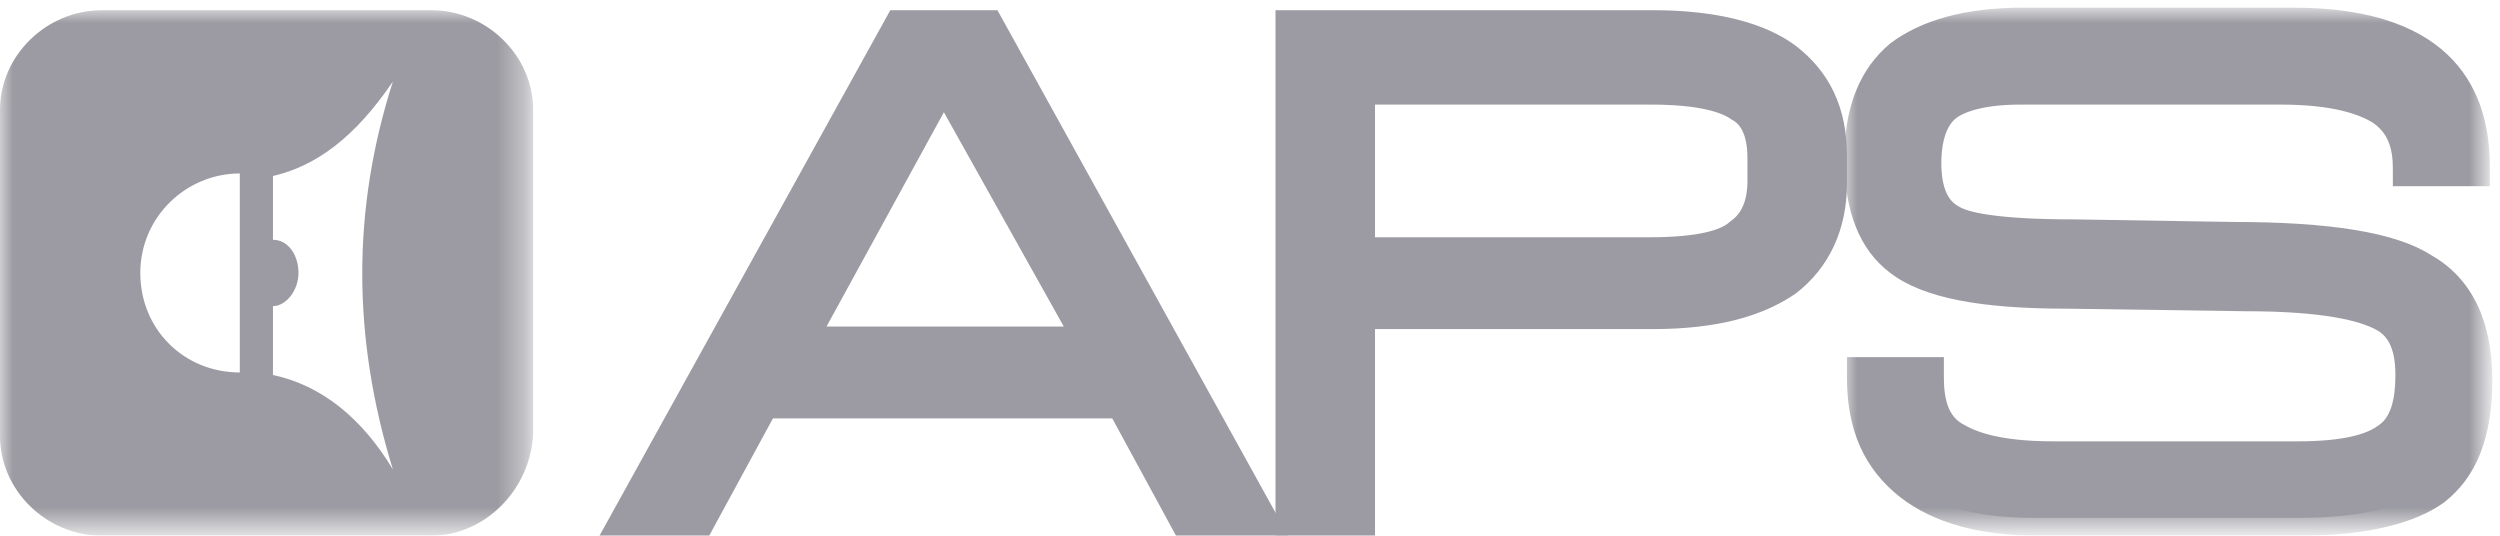 <?xml version="1.0" encoding="utf-8"?>
<!-- Generator: Adobe Illustrator 23.0.4, SVG Export Plug-In . SVG Version: 6.00 Build 0)  -->
<svg version="1.1" id="Layer_1" xmlns="http://www.w3.org/2000/svg" xmlns:xlink="http://www.w3.org/1999/xlink" x="0px" y="0px"
	 viewBox="0 0 98 21" style="enable-background:new 0 0 98 21;" xml:space="preserve">
<style type="text/css">
	.st0{opacity:0.5;}
	.st1{filter:url(#Adobe_OpacityMaskFilter);}
	.st2{fill-rule:evenodd;clip-rule:evenodd;fill:#FFFFFF;}
	.st3{mask:url(#mask-2_1_);fill-rule:evenodd;clip-rule:evenodd;fill:#393847;}
	.st4{fill-rule:evenodd;clip-rule:evenodd;fill:#393847;}
	.st5{filter:url(#Adobe_OpacityMaskFilter_1_);}
	.st6{mask:url(#mask-4_1_);fill-rule:evenodd;clip-rule:evenodd;fill:#393847;}
</style>
<title>aps-logo-iron</title>
<desc>Created with Sketch.</desc>
<g id="Symbols" class="st0">
	<g id="aps-logo-iron">
		<g id="Group-3">
			<g id="Clip-2">
			</g>
			<defs>
				<filter id="Adobe_OpacityMaskFilter" filterUnits="userSpaceOnUse" x="0" y="0.4" width="20.8" height="20.6">
					<feColorMatrix  type="matrix" values="1 0 0 0 0  0 1 0 0 0  0 0 1 0 0  0 0 0 1 0"/>
				</filter>
			</defs>
			<mask maskUnits="userSpaceOnUse" x="0" y="0.4" width="20.8" height="20.6" id="mask-2_1_">
				<g class="st1">
					<polyline id="path-1_1_" class="st2" points="0,0.4 97.7,0.4 97.7,21 0,21 					"/>
				</g>
			</mask>
			<path id="Combined-Shape" class="st3" d="M16.9,21H4c-2.2,0-4-1.8-4-3.9V4.3c0-2.1,1.8-3.9,4-3.9h12.9c2.2,0,4,1.8,4,3.9v12.7
				C20.8,19.2,19,21,16.9,21z M10.7,6.9c1.7-0.4,3.2-1.5,4.7-3.7c-1.6,5-1.6,10,0,15.2c-1.2-2-2.8-3.3-4.7-3.7c0-0.1,0-0.2,0-0.3V12
				c0.5,0,1-0.6,1-1.3c0-0.7-0.4-1.3-1-1.3V7C10.7,7,10.7,6.9,10.7,6.9z M9.4,14.6c-2.2,0-3.9-1.7-3.9-3.9s1.8-3.9,3.9-3.9V14.6z"/>
		</g>
		<path id="Fill-8" class="st4" d="M69.4,7.1c0,1-0.3,1.8-1,2.2c-0.7,0.5-1.9,0.7-3.6,0.7H53.1V3.2h11.6c1.8,0,3,0.3,3.7,0.8
			c0.6,0.5,0.9,1.2,0.9,2.2V7.1z M69.9,2.5c-1.1-0.8-2.8-1.3-5.1-1.3h-14v18.9h2.2V12h11.7c2.3,0,4-0.4,5.1-1.2s1.7-2,1.7-3.6V6.1
			C71.6,4.6,71.1,3.4,69.9,2.5L69.9,2.5z"/>
		<path id="Fill-10" class="st4" d="M53.9,9.3h10.8c1.9,0,2.8-0.3,3.1-0.6c0.3-0.2,0.7-0.6,0.7-1.6V6.2c0-1.1-0.4-1.4-0.6-1.5
			c-0.4-0.3-1.3-0.6-3.2-0.6H53.9V9.3z M64.7,10.9H52.3V2.4h12.5c1.9,0,3.3,0.3,4.2,0.9c0.9,0.6,1.3,1.6,1.3,2.9v0.9
			c0,1.6-0.7,2.5-1.4,2.9C68,10.6,66.6,10.9,64.7,10.9L64.7,10.9z M51.7,19.3h0.5v-8.1h12.6c2.1,0,3.7-0.4,4.6-1.1
			c0.9-0.7,1.3-1.6,1.3-2.9V6.1c0-1.3-0.4-2.2-1.3-2.9c-1-0.7-2.5-1.1-4.6-1.1H51.7V19.3z M53.9,21H50V0.4h14.8
			c2.5,0,4.4,0.5,5.6,1.4c1.3,1,2,2.4,2,4.3v1.1c0,1.8-0.7,3.3-2,4.3c-1.3,0.9-3.1,1.4-5.6,1.4H53.9V21z"/>
		<path id="Fill-12" class="st4" d="M31,13.6l6-11l6.1,11H31z M35.4,1.3L25,20.1h2.3l2.5-4.5h14.3l2.5,4.6l2.5,0L38.6,1.3H35.4z"/>
		<path id="Fill-14" class="st4" d="M32.4,12.8h9.3L37,4.4L32.4,12.8z M29.3,14.8h15.3l2.5,4.6l0.5,0L38.1,2.1h-0.5l6.9,12.4h-15
			l6.8-12.4h-0.4l-9.5,17.2h0.4L29.3,14.8z M46.1,21l-2.5-4.6H30.3L27.8,21h-4.3L34.9,0.4h4.2L50.5,21L46.1,21z"/>
		<path id="Fill-16" class="st4" d="M94.9,10.7c-1.3-0.8-3.8-1.2-7.4-1.2l-6.2-0.1c-2.5,0-4.2-0.2-4.9-0.6c-0.7-0.4-1.1-1.2-1.1-2.4
			c0-1.1,0.3-1.9,0.8-2.3c0.6-0.5,1.7-0.8,3.2-0.8h10.2c1.9,0,3.3,0.3,4.1,0.9c0.7,0.5,1.1,1.4,1.1,2.5h2.1c0-3.6-2.3-5.3-6.9-5.3
			H79.3c-2.1,0-3.7,0.4-4.7,1.2c-1,0.8-1.5,2.1-1.5,3.8c0,1.8,0.5,3.1,1.5,3.8c1.1,0.8,3.3,1.2,6.4,1.2l7,0.2c2.7,0,4.6,0.3,5.5,0.8
			c0.8,0.4,1.2,1.3,1.2,2.5c0,1.3-0.4,2.2-1.1,2.7c-0.7,0.5-1.9,0.8-3.6,0.8h-9.6c-1.9,0-3.3-0.3-4.1-0.9c-0.7-0.5-1.1-1.4-1.1-2.5
			h-2.1c0,1.8,0.6,3.1,1.7,4c1.2,0.9,2.8,1.3,4.9,1.3h10.4c2.4,0,4.1-0.4,5.1-1.2c1-0.8,1.5-2.2,1.5-4.1
			C96.9,12.8,96.2,11.5,94.9,10.7"/>
		<g id="Group-20">
			<g id="Clip-19">
			</g>
			<defs>
				<filter id="Adobe_OpacityMaskFilter_1_" filterUnits="userSpaceOnUse" x="72.3" y="0.4" width="25.4" height="20.5">
					<feColorMatrix  type="matrix" values="1 0 0 0 0  0 1 0 0 0  0 0 1 0 0  0 0 0 1 0"/>
				</filter>
			</defs>
			<mask maskUnits="userSpaceOnUse" x="72.3" y="0.4" width="25.4" height="20.5" id="mask-4_1_">
				<g class="st5">
					<polygon id="path-3_1_" class="st2" points="0,0.4 97.7,0.4 97.7,21 0,21 					"/>
				</g>
			</mask>
			<path id="Fill-18" class="st6" d="M74.2,15.6c0.1,1.1,0.6,1.9,1.4,2.5c1,0.8,2.4,1.2,4.3,1.2h10.4c2.2,0,3.7-0.3,4.6-1
				c0.8-0.6,1.2-1.8,1.2-3.5c0-1.7-0.5-2.8-1.6-3.4c-0.8-0.5-2.7-1.1-7-1.1l-6.2-0.1h0c-2.7,0-4.4-0.2-5.3-0.7
				c-0.7-0.4-1.6-1.2-1.6-3.1c0-1.3,0.4-2.3,1-3c0.8-0.7,2-1,3.8-1h10.2c2.1,0,3.6,0.3,4.6,1.1c0.8,0.5,1.2,1.3,1.4,2.3h0.4
				c-0.2-1.8-1.3-3.7-6-3.7H79.3c-1.9,0-3.3,0.3-4.1,1C74.4,3.8,74,4.8,74,6.3c0,1.5,0.4,2.6,1.1,3.1c0.7,0.5,2.2,1,5.9,1l7.1,0.2h0
				c2.9,0,4.8,0.3,5.9,0.9c0.8,0.4,1.7,1.3,1.7,3.3c0,1.6-0.5,2.7-1.5,3.3c-0.9,0.6-2.2,0.9-4,0.9h-9.6c-2.1,0-3.6-0.3-4.6-1.1
				c-0.7-0.5-1.2-1.3-1.4-2.3H74.2z M90.2,21H79.9c-2.3,0-4.1-0.5-5.4-1.5c-1.4-1.1-2.1-2.6-2.1-4.7V14h3.8v0.8
				c0,0.9,0.2,1.5,0.7,1.8c0.5,0.3,1.4,0.7,3.6,0.7h9.6c1.8,0,2.7-0.3,3.1-0.6c0.5-0.3,0.7-1,0.7-2c0-1.2-0.4-1.6-0.8-1.8
				c-0.6-0.3-1.9-0.7-5.1-0.7L81,12.1c-3.3,0-5.6-0.4-6.9-1.4c-1.2-0.9-1.8-2.4-1.8-4.5c0-2,0.6-3.5,1.8-4.5
				c1.2-0.9,2.9-1.4,5.2-1.4h10.6c6.4,0,7.7,3.4,7.7,6.2v0.8h-3.8V6.6c0-0.8-0.2-1.4-0.8-1.8c-0.5-0.3-1.5-0.7-3.6-0.7H79.2
				c-1.7,0-2.4,0.4-2.6,0.6c-0.4,0.4-0.5,1.1-0.5,1.7c0,1.3,0.5,1.6,0.7,1.7c0.3,0.2,1.4,0.5,4.5,0.5l6.2,0.1c3.8,0,6.4,0.4,7.8,1.3
				c1.6,0.9,2.4,2.6,2.4,4.9c0,2.2-0.6,3.8-1.9,4.8C94.7,20.5,92.8,21,90.2,21L90.2,21z"/>
		</g>
	</g>
</g>
</svg>
